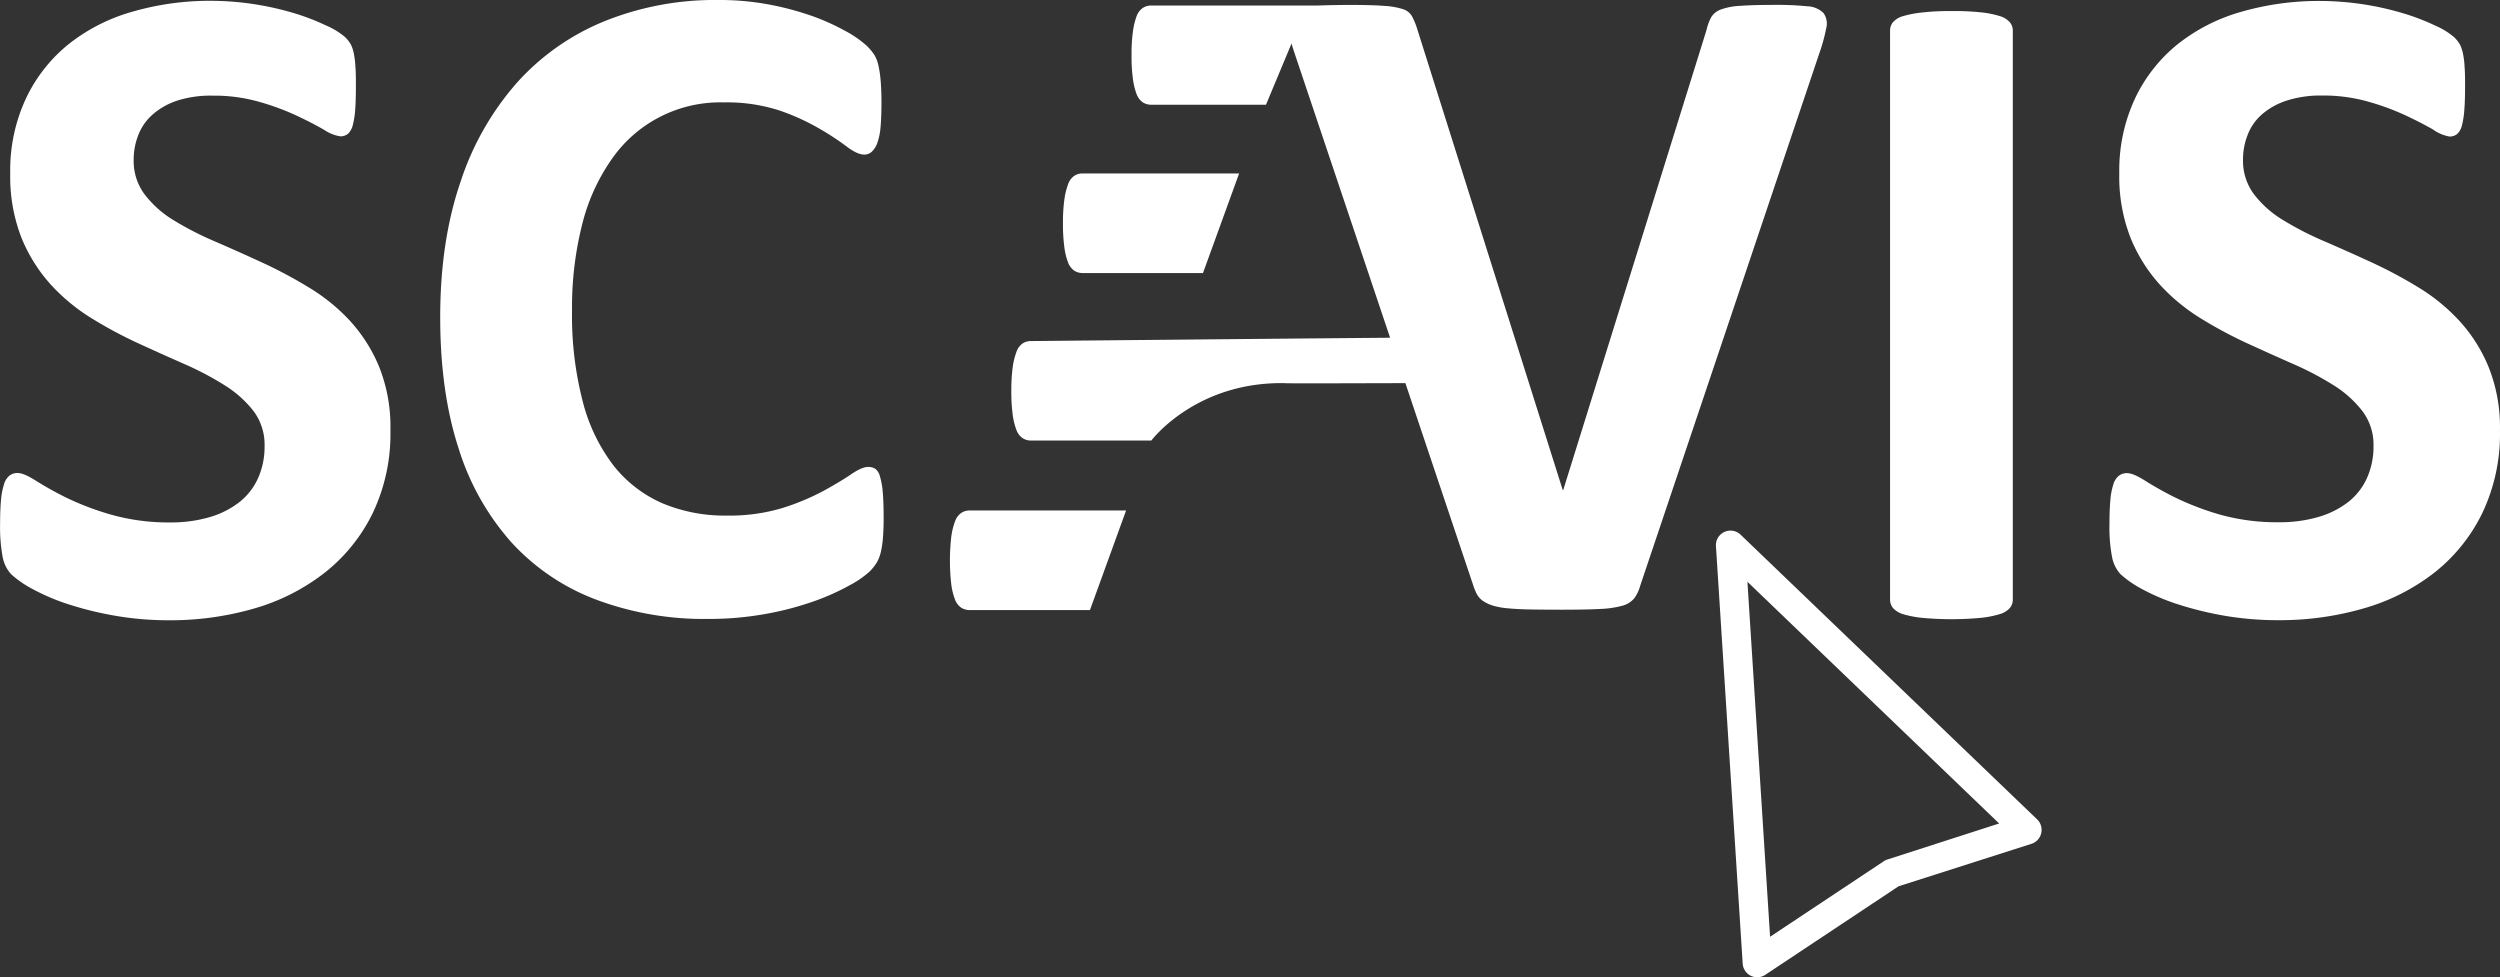 <svg xmlns="http://www.w3.org/2000/svg" viewBox="0 0 622.6 243.4"><rect x="0" y="0" width="622.6" height="243.4" fill="#333333" stroke="none"/><defs><style>.cls-1{fill:#fff;}</style></defs><g id="Ebene_2" data-name="Ebene 2"><g id="Ebene_1-2" data-name="Ebene 1"><g id="Ebene_2-2" data-name="Ebene 2"><g id="weiß"><path class="cls-1" d="M473.9,152.94a25.87,25.87,0,0,0,4.7.92,79.43,79.43,0,0,0,14.79,0,25.14,25.14,0,0,0,4.63-.92,5.33,5.33,0,0,0,2.5-1.51,3.27,3.27,0,0,0,.75-2.09V7.63a3.17,3.17,0,0,0-.75-2.09A5.25,5.25,0,0,0,498,4a23.58,23.58,0,0,0-4.63-.92A61.5,61.5,0,0,0,486,2.76a59.38,59.38,0,0,0-7.3.35A26,26,0,0,0,474,4a5.29,5.29,0,0,0-2.55,1.51,3.23,3.23,0,0,0-.75,2.09V149.34a3.27,3.27,0,0,0,.75,2.09A5.35,5.35,0,0,0,473.9,152.94Z"/><path class="cls-1" d="M239.35,127.77a4.29,4.29,0,0,0-1.51,2.07,17.59,17.59,0,0,0-.93,3.8,52.41,52.41,0,0,0,0,11.92,16.42,16.42,0,0,0,.93,3.76,4.33,4.33,0,0,0,1.51,2,3.86,3.86,0,0,0,2.09.61h30l9-24.8h-39A3.65,3.65,0,0,0,239.35,127.77Z"/><path class="cls-1" d="M266,65.39a4.33,4.33,0,0,0,1.51,2,3.83,3.83,0,0,0,2.08.61h30l9-24.8h-39a3.59,3.59,0,0,0-2.08.61A4.14,4.14,0,0,0,266,45.88a17.59,17.59,0,0,0-.93,3.8,41.82,41.82,0,0,0-.35,5.92,43,43,0,0,0,.35,6A16.67,16.67,0,0,0,266,65.39Z"/><path class="cls-1" d="M87.25,80A46.8,46.8,0,0,0,77,71.64a113.91,113.91,0,0,0-11.74-6.27c-4-1.84-7.9-3.59-11.73-5.24a79.41,79.41,0,0,1-10.3-5.29A26,26,0,0,1,36,48.39a13.91,13.91,0,0,1-2.71-8.57,16.73,16.73,0,0,1,1.21-6.33,13.06,13.06,0,0,1,3.68-5.12A17.76,17.76,0,0,1,44.32,25,27.46,27.46,0,0,1,53,23.82a40.76,40.76,0,0,1,11.62,1.56,62.05,62.05,0,0,1,9.32,3.45q4,1.89,6.79,3.51a9.85,9.85,0,0,0,4,1.61,2.91,2.91,0,0,0,2-.69,4.51,4.51,0,0,0,1.15-2.19,21.28,21.28,0,0,0,.58-3.8c.11-1.53.17-3.41.17-5.63,0-2,0-3.67-.12-5a20.73,20.73,0,0,0-.4-3.34,8.7,8.7,0,0,0-.69-2.13,8,8,0,0,0-1.56-2A18.93,18.93,0,0,0,81.1,6.3a55.61,55.61,0,0,0-8.17-3.11A73,73,0,0,0,52.44.2,69.3,69.3,0,0,0,33.13,2.87a45.33,45.33,0,0,0-15.88,8A38.47,38.47,0,0,0,6.55,24.34a42.23,42.23,0,0,0-4,18.81,41.87,41.87,0,0,0,2.77,16,39.67,39.67,0,0,0,7.19,11.57,47.45,47.45,0,0,0,10.07,8.4A108.3,108.3,0,0,0,34.2,85.39q6,2.76,11.62,5.23a75,75,0,0,1,10.08,5.3,27.44,27.44,0,0,1,7.23,6.44,13.91,13.91,0,0,1,2.76,8.69,19.15,19.15,0,0,1-1.61,8,15.9,15.9,0,0,1-4.66,6,22.19,22.19,0,0,1-7.42,3.74,34.5,34.5,0,0,1-9.9,1.32,52.8,52.8,0,0,1-14.84-2,69.64,69.64,0,0,1-11-4.2,82.88,82.88,0,0,1-7.54-4.21c-2-1.26-3.47-1.9-4.55-1.9a3.21,3.21,0,0,0-2,.64A4.3,4.3,0,0,0,1,120.62a17.33,17.33,0,0,0-.75,3.91q-.22,2.41-.23,6a40.94,40.94,0,0,0,.63,8.12A8.77,8.77,0,0,0,2.77,143a25.7,25.7,0,0,0,4.89,3.45,53.3,53.3,0,0,0,8.47,3.74,84.09,84.09,0,0,0,11.68,3,77.27,77.27,0,0,0,14.32,1.28,74.88,74.88,0,0,0,21.41-3A51.68,51.68,0,0,0,81,142.52a42.7,42.7,0,0,0,11.85-14.79,45.84,45.84,0,0,0,4.38-20.6A40.31,40.31,0,0,0,94.5,91.54,39.12,39.12,0,0,0,87.25,80Z"/><path class="cls-1" d="M619.82,91.55A38.84,38.84,0,0,0,612.57,80a47,47,0,0,0-10.24-8.4,112.73,112.73,0,0,0-11.73-6.27q-6-2.76-11.74-5.24a79.41,79.41,0,0,1-10.3-5.29,26,26,0,0,1-7.25-6.45,13.91,13.91,0,0,1-2.71-8.57,16.73,16.73,0,0,1,1.21-6.33,12.89,12.89,0,0,1,3.68-5.12A17.76,17.76,0,0,1,569.65,25a27.46,27.46,0,0,1,8.63-1.21,40.76,40.76,0,0,1,11.62,1.56,62.05,62.05,0,0,1,9.32,3.45q4,1.89,6.79,3.51A9.85,9.85,0,0,0,610,34a2.91,2.91,0,0,0,2-.69,4.51,4.51,0,0,0,1.15-2.19,22.21,22.21,0,0,0,.57-3.8c.12-1.53.18-3.41.18-5.63,0-2,0-3.67-.12-5a20.73,20.73,0,0,0-.4-3.34,9.82,9.82,0,0,0-.69-2.13,8,8,0,0,0-1.56-2,18.93,18.93,0,0,0-4.71-2.87,55.61,55.61,0,0,0-8.17-3.11,73,73,0,0,0-20.49-3,69.51,69.51,0,0,0-19.39,2.64,45.33,45.33,0,0,0-15.88,8,38.47,38.47,0,0,0-10.7,13.47,42.23,42.23,0,0,0-4,18.81,41.87,41.87,0,0,0,2.77,16,39.67,39.67,0,0,0,7.19,11.57,47.45,47.45,0,0,0,10.07,8.4,108.3,108.3,0,0,0,11.62,6.27q6,2.76,11.62,5.23a75,75,0,0,1,10.08,5.3,27.28,27.28,0,0,1,7.19,6.44A13.91,13.91,0,0,1,591.1,111a19.15,19.15,0,0,1-1.61,8,15.9,15.9,0,0,1-4.66,6,22.33,22.33,0,0,1-7.43,3.74,34.44,34.44,0,0,1-9.89,1.32,52.67,52.67,0,0,1-14.72-1.92,69.64,69.64,0,0,1-11-4.2,82.88,82.88,0,0,1-7.54-4.21c-2-1.26-3.47-1.9-4.55-1.9a3.21,3.21,0,0,0-2,.64,4.24,4.24,0,0,0-1.38,2.13,16.69,16.69,0,0,0-.75,3.91q-.23,2.41-.23,6a39.49,39.49,0,0,0,.63,8.12A8.77,8.77,0,0,0,528.1,143a25.7,25.7,0,0,0,4.89,3.45,53.2,53.2,0,0,0,8.46,3.74,85.52,85.52,0,0,0,11.68,3,78.31,78.31,0,0,0,14.33,1.26,74.88,74.88,0,0,0,21.41-3,51.68,51.68,0,0,0,17.49-8.92,42.7,42.7,0,0,0,11.85-14.79,45.84,45.84,0,0,0,4.38-20.6A40.36,40.36,0,0,0,619.82,91.55Z"/><path class="cls-1" d="M433.48,133.16a3.63,3.63,0,0,0-6.14,2.86L434,240a3.62,3.62,0,0,0,3.61,3.38,3.64,3.64,0,0,0,2-.6l33.21-22.06,33.11-10.58a3.64,3.64,0,0,0,2.33-4.59,3.52,3.52,0,0,0-.93-1.49ZM470.19,214a3.75,3.75,0,0,0-1,.45l-28.37,18.84-5.64-88.4,62.69,60.19Z"/><path class="cls-1" d="M219.13,118.6a3.41,3.41,0,0,0-1.15-1.85,3.28,3.28,0,0,0-1.84-.46c-1,0-2.41.62-4.21,1.85s-4.12,2.61-6.92,4.15a59.49,59.49,0,0,1-10.1,4.21A45.72,45.72,0,0,1,181,128.4a40.11,40.11,0,0,1-16-3.05,31.5,31.5,0,0,1-12.11-9.29,44.13,44.13,0,0,1-7.72-15.9,85,85,0,0,1-2.71-22.78A84.17,84.17,0,0,1,145,55.82a48.64,48.64,0,0,1,7.44-16.32,32.85,32.85,0,0,1,27.74-14,42.55,42.55,0,0,1,13.9,2A55.74,55.74,0,0,1,204,32a67.61,67.61,0,0,1,6.87,4.5c1.76,1.34,3.23,2,4.38,2a2.76,2.76,0,0,0,1.84-.7,5.4,5.4,0,0,0,1.39-2.19,15.54,15.54,0,0,0,.81-3.92c.15-1.62.22-3.58.23-5.88,0-2.15-.06-4-.18-5.42a28.61,28.61,0,0,0-.52-3.81,9.17,9.17,0,0,0-.92-2.65,12.42,12.42,0,0,0-2.13-2.6,26.56,26.56,0,0,0-5.48-3.74,53.63,53.63,0,0,0-8.82-3.87A72.52,72.52,0,0,0,190.83,1a67,67,0,0,0-12-1A73.52,73.52,0,0,0,150.75,5.2a59.26,59.26,0,0,0-21.86,15.23,70.29,70.29,0,0,0-14.18,24.8Q109.63,60,109.63,79q0,18.69,4.61,32.76a63.36,63.36,0,0,0,13.27,23.47,54.71,54.71,0,0,0,21,14.12,76.82,76.82,0,0,0,27.71,4.79,79.29,79.29,0,0,0,14.59-1.27,76.55,76.55,0,0,0,12-3.17,57.66,57.66,0,0,0,8.89-4,23.7,23.7,0,0,0,4.9-3.4,12,12,0,0,0,1.84-2.36,10.19,10.19,0,0,0,.93-2.48,22.56,22.56,0,0,0,.51-3.46c.12-1.35.18-3,.18-4.9q0-4.17-.23-6.64A18.16,18.16,0,0,0,219.13,118.6Z"/><path class="cls-1" d="M454.81,7a4.52,4.52,0,0,0-.69-3.76,6,6,0,0,0-4-1.67,73.42,73.42,0,0,0-8.26-.35c-3.61,0-6.45.08-8.54.24a16,16,0,0,0-4.79.92,4.68,4.68,0,0,0-2.37,1.9A12.35,12.35,0,0,0,425,7.44L389.3,122.06h-.11L352.83,6.86A17.51,17.51,0,0,0,351.61,4a3.94,3.94,0,0,0-2.25-1.73,18.49,18.49,0,0,0-4.61-.8q-3-.24-8.31-.24c-3,0-6,.06-8.29.15H286.67a3.63,3.63,0,0,0-2.09.62A4.22,4.22,0,0,0,283.07,4a17.8,17.8,0,0,0-.92,3.81,40.17,40.17,0,0,0-.35,5.91,41.56,41.56,0,0,0,.35,6,16.85,16.85,0,0,0,.92,3.75,4.33,4.33,0,0,0,1.51,2,3.78,3.78,0,0,0,2.09.61h28.61l6.36-15.24c.21.71.44,1.46.71,2.27l23.84,71c-26.82.22-89.46.83-89.46.83a3.59,3.59,0,0,0-2.08.61,4.24,4.24,0,0,0-1.51,2.07,17.59,17.59,0,0,0-.93,3.8,41.82,41.82,0,0,0-.35,5.92,43,43,0,0,0,.35,6,16.42,16.42,0,0,0,.93,3.76,4.28,4.28,0,0,0,1.51,2,3.75,3.75,0,0,0,2.08.61h30S297.73,95,320,95.42c-.08.11,22.86,0,30,0l16.8,50.07a15.13,15.13,0,0,0,1,2.48,4.83,4.83,0,0,0,1.51,1.67,8.71,8.71,0,0,0,2.42,1.16,18.35,18.35,0,0,0,3.75.69c1.54.15,3.41.25,5.6.29s4.83.06,7.91.06q5.76,0,9.35-.18a24.45,24.45,0,0,0,5.65-.8,5.79,5.79,0,0,0,3-1.85,9.67,9.67,0,0,0,1.5-3.18L453.07,13.32A43.75,43.75,0,0,0,454.81,7Z"/></g></g></g></g></svg>